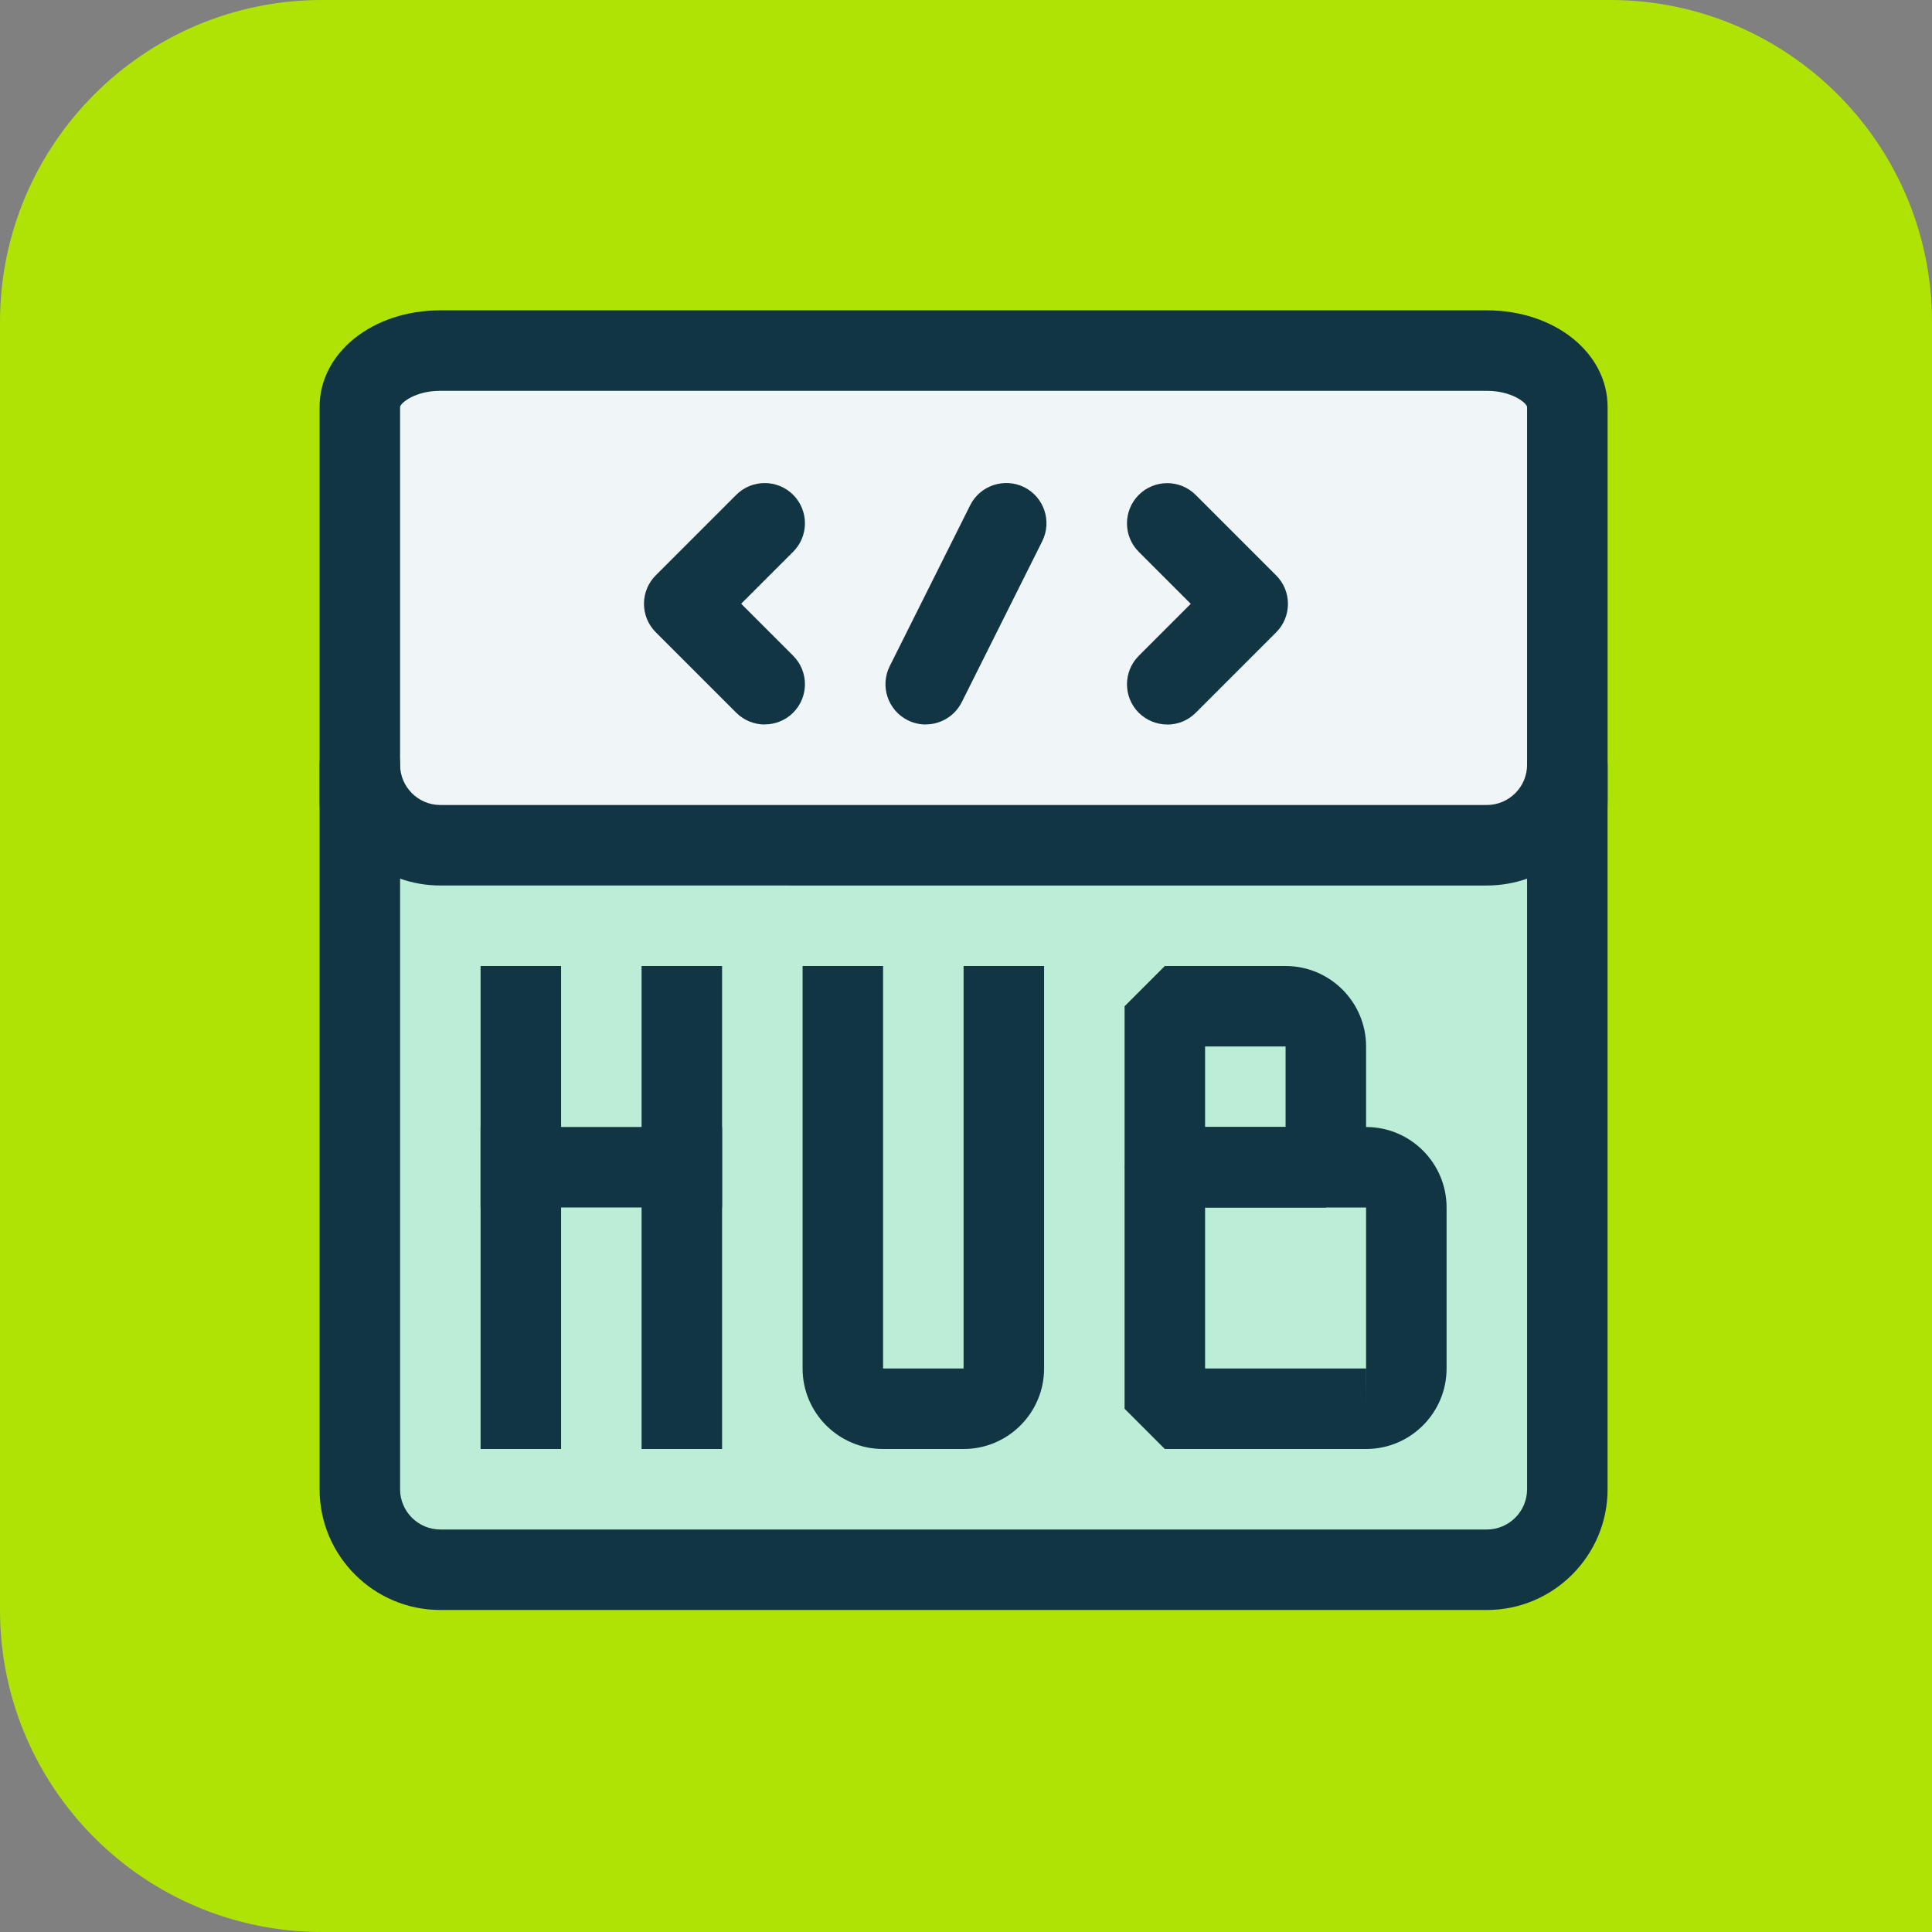<?xml version="1.0" encoding="UTF-8"?><svg id="a" xmlns="http://www.w3.org/2000/svg" viewBox="0 0 24 24"><rect x="0" y="0" width="24" height="24" fill="#808080" stroke="none"/><path d="m0,0h20C22.208,0,24,1.792,24,4v16c0,2.208-1.792,4-4,4H4C1.792,24,0,22.208,0,20V0H0Z" transform="translate(24 24) rotate(-180)" style="fill:#afe306; stroke-width:0px;"/><path d="m5.47,4.355h13c.552,0,1,.313,1,.7v4.898c0,.386-.448.7-1,.7H5.47c-.552,0-1-.313-1-.7v-4.898c0-.386.448-.7,1-.7Z" style="fill:#f0f5f7; stroke-width:0px;"/><path d="m18.47,11.152H5.47c-.841,0-1.5-.527-1.5-1.2v-4.897c0-.673.659-1.2,1.5-1.2h13c.841,0,1.5.527,1.5,1.2v4.897c0,.673-.659,1.2-1.5,1.2ZM5.47,4.855c-.31,0-.493.148-.5.2v4.897c.007.046.177.2.5.2h13c.323,0,.493-.153.5-.2v-4.897c-.007-.051-.19-.2-.5-.2H5.47Z" style="fill:#123543; stroke-width:0px;"/><path d="m18.47,10.5H5.47c-.552,0-1-.448-1-1v9c0,.552.448,1,1,1h13c.552,0,1-.448,1-1v-9c0,.552-.448,1-1,1Z" style="fill:#bbedd7; stroke-width:0px;"/><path d="m18.47,20H5.47c-.827,0-1.5-.673-1.5-1.5v-9c0-.276.224-.5.5-.5s.5.224.5.5c0,.276.225.5.5.5h13c.275,0,.5-.224.5-.5,0-.276.224-.5.5-.5s.5.224.5.5v9c0,.827-.673,1.5-1.5,1.5ZM4.97,10.915v7.585c0,.276.225.5.5.5h13c.275,0,.5-.224.5-.5v-7.585c-.156.055-.325.085-.5.085H5.47c-.175,0-.344-.03-.5-.085Z" style="fill:#123543; stroke-width:0px;"/><path d="m11.97,18h-1c-.552,0-1-.449-1-1v-5h1v5h1v-5h1v5c0,.551-.448,1-1,1Z" style="fill:#123543; stroke-width:0px;"/><path d="m16.47,15h-2l-.5-.5v-2l.5-.5h1.5c.552,0,1,.449,1,1v1.5l-.5.5Zm-1.5-1h1v-1h-1v1Z" style="fill:#123543; stroke-width:0px;"/><path d="m16.97,18h-2.5l-.5-.5v-3l.5-.5h2.5c.552,0,1,.449,1,1v2c0,.551-.448,1-1,1Zm0-1v.5l.001-.5h-.001Zm-2,0h2v-2h-2v2Z" style="fill:#123543; stroke-width:0px;"/><rect x="5.97" y="14" width="3" height="1" style="fill:#123543; stroke-width:0px;"/><rect x="5.97" y="12" width="1" height="6" style="fill:#123543; stroke-width:0px;"/><rect x="7.97" y="12" width="1" height="6" style="fill:#123543; stroke-width:0px;"/><path d="m9.5,9c-.128,0-.256-.049-.354-.146l-1-1c-.195-.195-.195-.512,0-.707l1-1c.195-.195.512-.195.707,0s.195.512,0,.707l-.646.646.646.646c.195.195.195.512,0,.707-.098.098-.226.146-.354.146Z" style="fill:#123543; stroke-width:0px;"/><path d="m11.5,9c-.075,0-.151-.017-.224-.053-.247-.124-.347-.424-.224-.671l1-2c.124-.247.425-.345.671-.224.247.124.347.424.224.671l-1,2c-.088.175-.265.276-.447.276Z" style="fill:#123543; stroke-width:0px;"/><path d="m14.5,9c-.128,0-.256-.049-.354-.146-.195-.195-.195-.512,0-.707l.646-.646-.646-.646c-.195-.195-.195-.512,0-.707s.512-.195.707,0l1,1c.195.195.195.512,0,.707l-1,1c-.098.098-.226.146-.354.146Z" style="fill:#123543; stroke-width:0px;"/></svg>